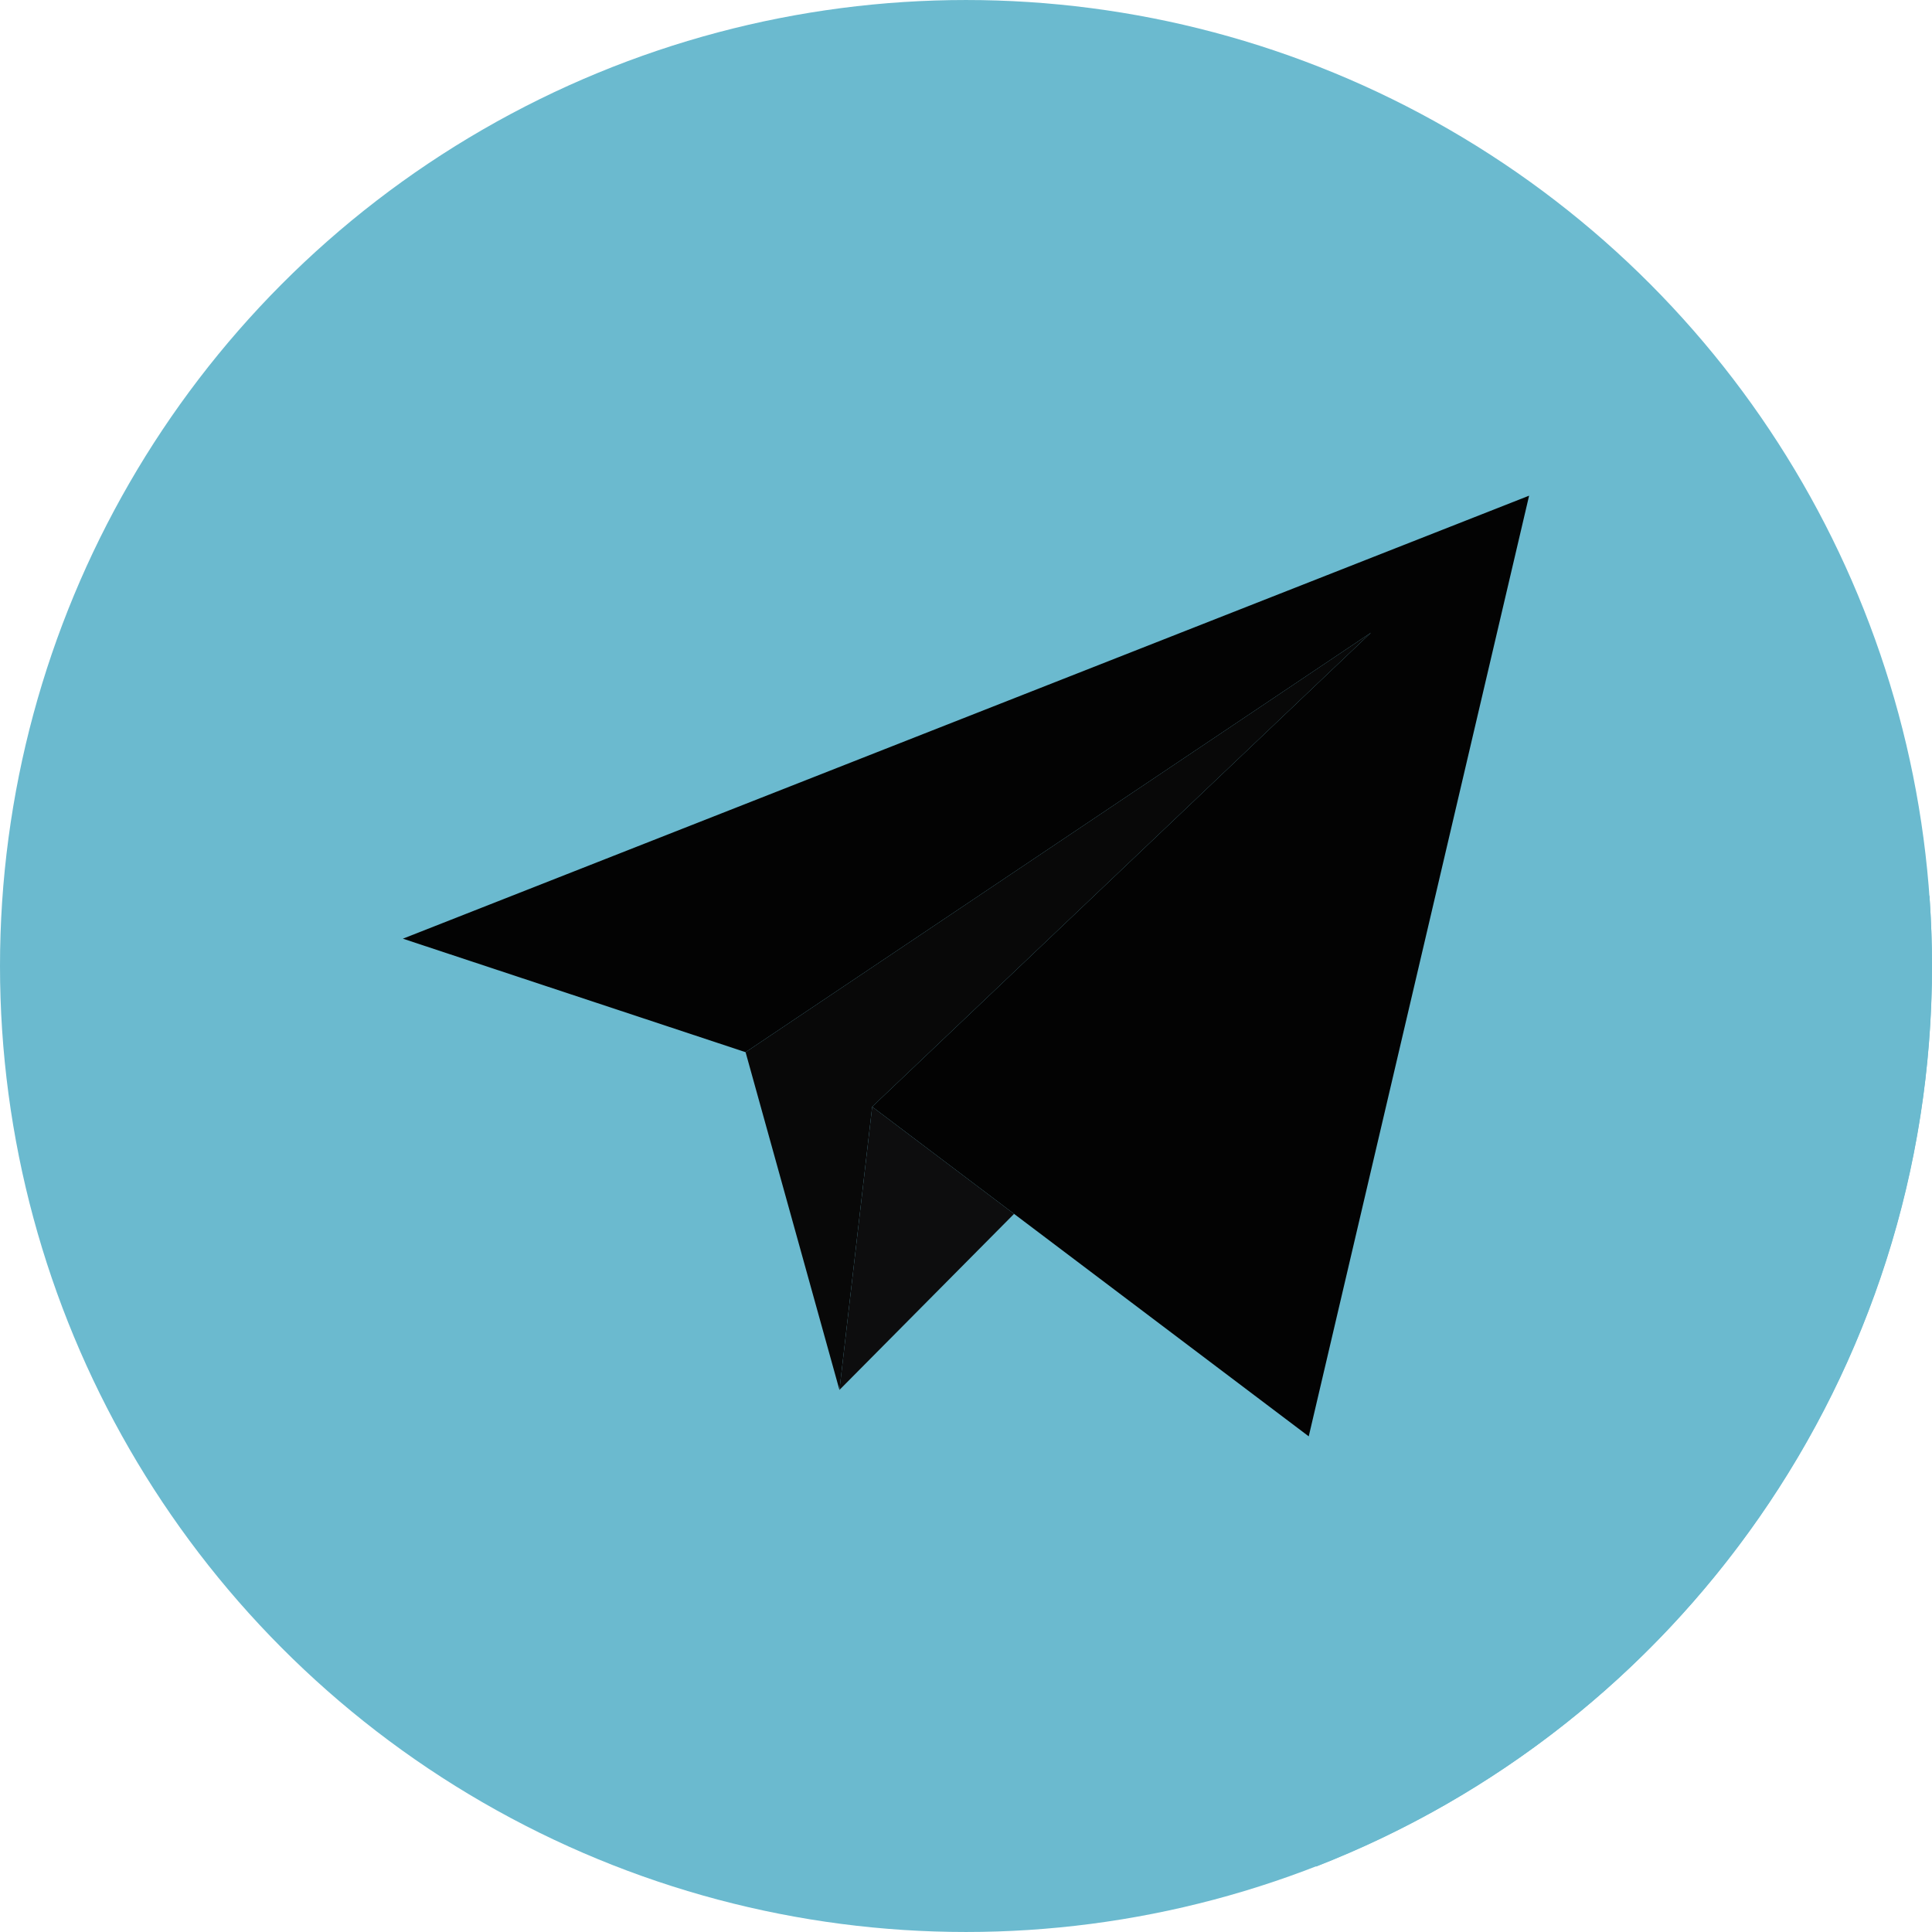 <?xml version="1.0" encoding="UTF-8"?> <svg xmlns="http://www.w3.org/2000/svg" xmlns:xlink="http://www.w3.org/1999/xlink" id="Capa_1" x="0px" y="0px" viewBox="0 0 512 512" style="enable-background:new 0 0 512 512;" xml:space="preserve" width="512px" height="512px" class=""><g><circle style="fill:#6BBACF" cx="255.997" cy="256" r="255.997" data-original="#41B4E6" class="" data-old_color="#6bbacf"></circle><path style="fill:#6BBACF" d="M512,256.003c0-6.238-0.235-12.419-0.673-18.546L405.228,131.36L106.772,248.759l114.191,114.192 l1.498,5.392l1.939-1.955l0.008,0.008l-1.947,1.947L348.778,494.66C444.298,457.5,512,364.663,512,256.003z" data-original="#0091C8" class="" data-old_color="#6bbacf"></path><polygon style="fill:#030303" points="231.138,293.3 346.829,380.647 405.228,131.36 106.771,248.759 197.588,278.84 363.331,167.664 " data-original="#FFFFFF" class="active-path" data-old_color="#070606"></polygon><polygon style="fill:#080808" points="197.588,278.84 222.461,368.344 231.138,293.3 363.331,167.664 " data-original="#D2D2D7" class="" data-old_color="#161515"></polygon><polygon style="fill:#0D0D0E" points="268.738,321.688 222.461,368.344 231.138,293.3 " data-original="#B9B9BE" class="" data-old_color="#1C1C1D"></polygon></g> </svg> 